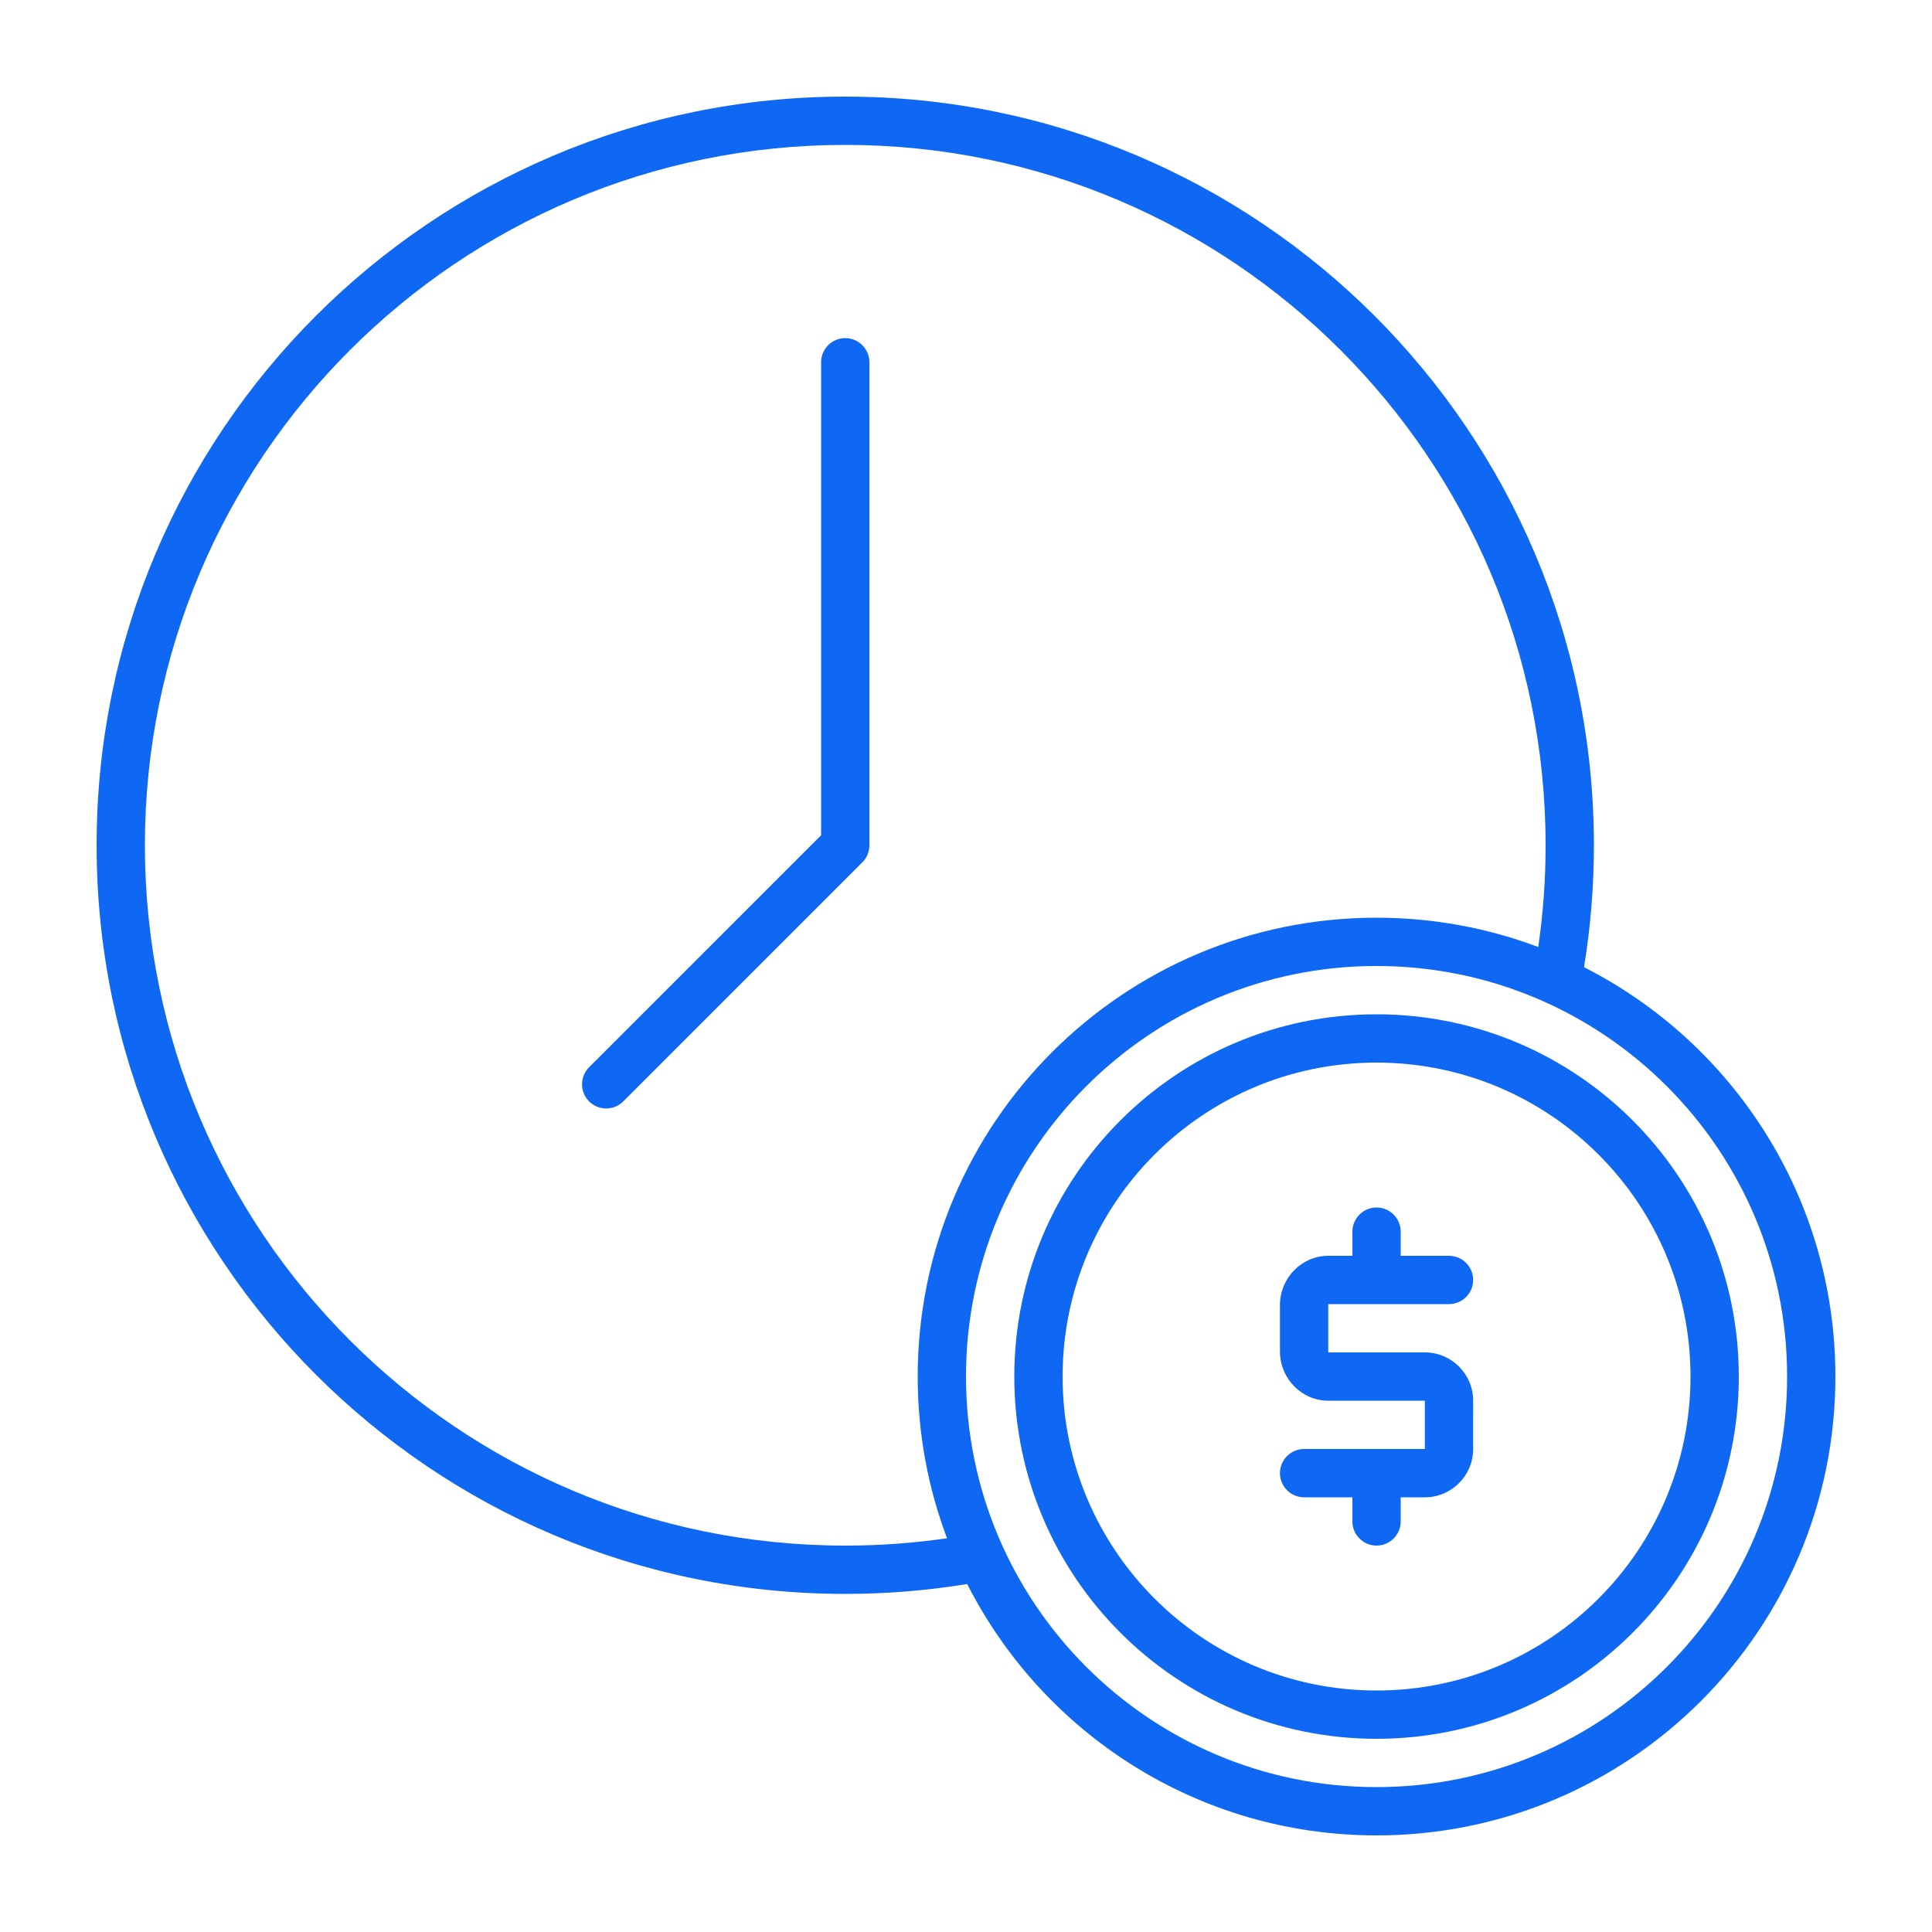 <?xml version="1.0" encoding="UTF-8"?>
<svg width="80px" height="80px" viewBox="0 0 80 80" version="1.1" xmlns="http://www.w3.org/2000/svg" xmlns:xlink="http://www.w3.org/1999/xlink">
    <!-- Generator: Sketch 55.2 (78181) - https://sketchapp.com -->
    <title>Generous Paid Time Off</title>
    <desc>Created with Sketch.</desc>
    <g id="icons" stroke="none" stroke-width="1" fill="none" fill-rule="evenodd">
        <g id="ICONS" transform="translate(-362, -1864)" fill="#0F68F4" fill-rule="nonzero">
            <g id="Generous-Paid-Time-Off" transform="translate(362, 1864)">
                <path d="M35.707,14.293 C35.888,14.474 36,14.724 36,15 L36,35 C36,35.205 35.939,35.395 35.833,35.553 C35.799,35.606 35.756,35.658 35.707,35.707 L25.808,45.607 C25.417,45.997 24.784,45.997 24.393,45.607 C24.003,45.216 24.003,44.583 24.393,44.192 L34,34.586 L34,15 C34,14.448 34.448,14 35,14 C35.276,14 35.526,14.112 35.707,14.293 Z M40.049,65.591 C38.406,65.86 36.719,66 35,66 C17.879,66 4,52.121 4,35 C4,17.879 17.879,4 35,4 C52.121,4 66,17.879 66,35 C66,36.719 65.86,38.406 65.591,40.049 C71.768,43.185 76,49.598 76,57 C76,67.493 67.493,76 57,76 C49.598,76 43.185,71.768 40.049,65.591 Z M63.696,39.214 C63.896,37.838 64,36.431 64,35 C64,18.984 51.016,6 35,6 C18.984,6 6,18.984 6,35 C6,51.016 18.984,64 35,64 C36.431,64 37.838,63.896 39.214,63.696 C38.429,61.614 38,59.357 38,57 C38,46.507 46.507,38 57,38 C59.357,38 61.614,38.429 63.696,39.214 Z M57,74 C66.389,74 74,66.389 74,57 C74,47.611 66.389,40 57,40 C47.611,40 40,47.611 40,57 C40,66.389 47.611,74 57,74 Z M57,72 C48.716,72 42,65.284 42,57 C42,48.716 48.716,42 57,42 C65.284,42 72,48.716 72,57 C72,65.284 65.284,72 57,72 Z M57,70 C64.18,70 70,64.18 70,57 C70,49.82 64.18,44 57,44 C49.82,44 44,49.82 44,57 C44,64.18 49.82,70 57,70 Z M58,52 L60,52 C60.552,52 61,52.448 61,53 C61,53.552 60.552,54 60,54 L55,54 L55,56 L59,56 C60.105,56 61,56.895 61,58 L61,60 C61,61.105 60.105,62 59,62 L58,62 L58,63 C58,63.552 57.552,64 57,64 C56.448,64 56,63.552 56,63 L56,62 L54,62 C53.448,62 53,61.552 53,61 C53,60.448 53.448,60 54,60 L59,60 L59,58 L55,58 C53.916,58 53.021,57.105 53,56 L53,54 C53.021,52.895 53.916,52 55,52 L56,52 L56,51 C56,50.448 56.448,50 57,50 C57.552,50 58,50.448 58,51 L58,52 Z"></path>
            </g>
        </g>
    </g>
</svg>